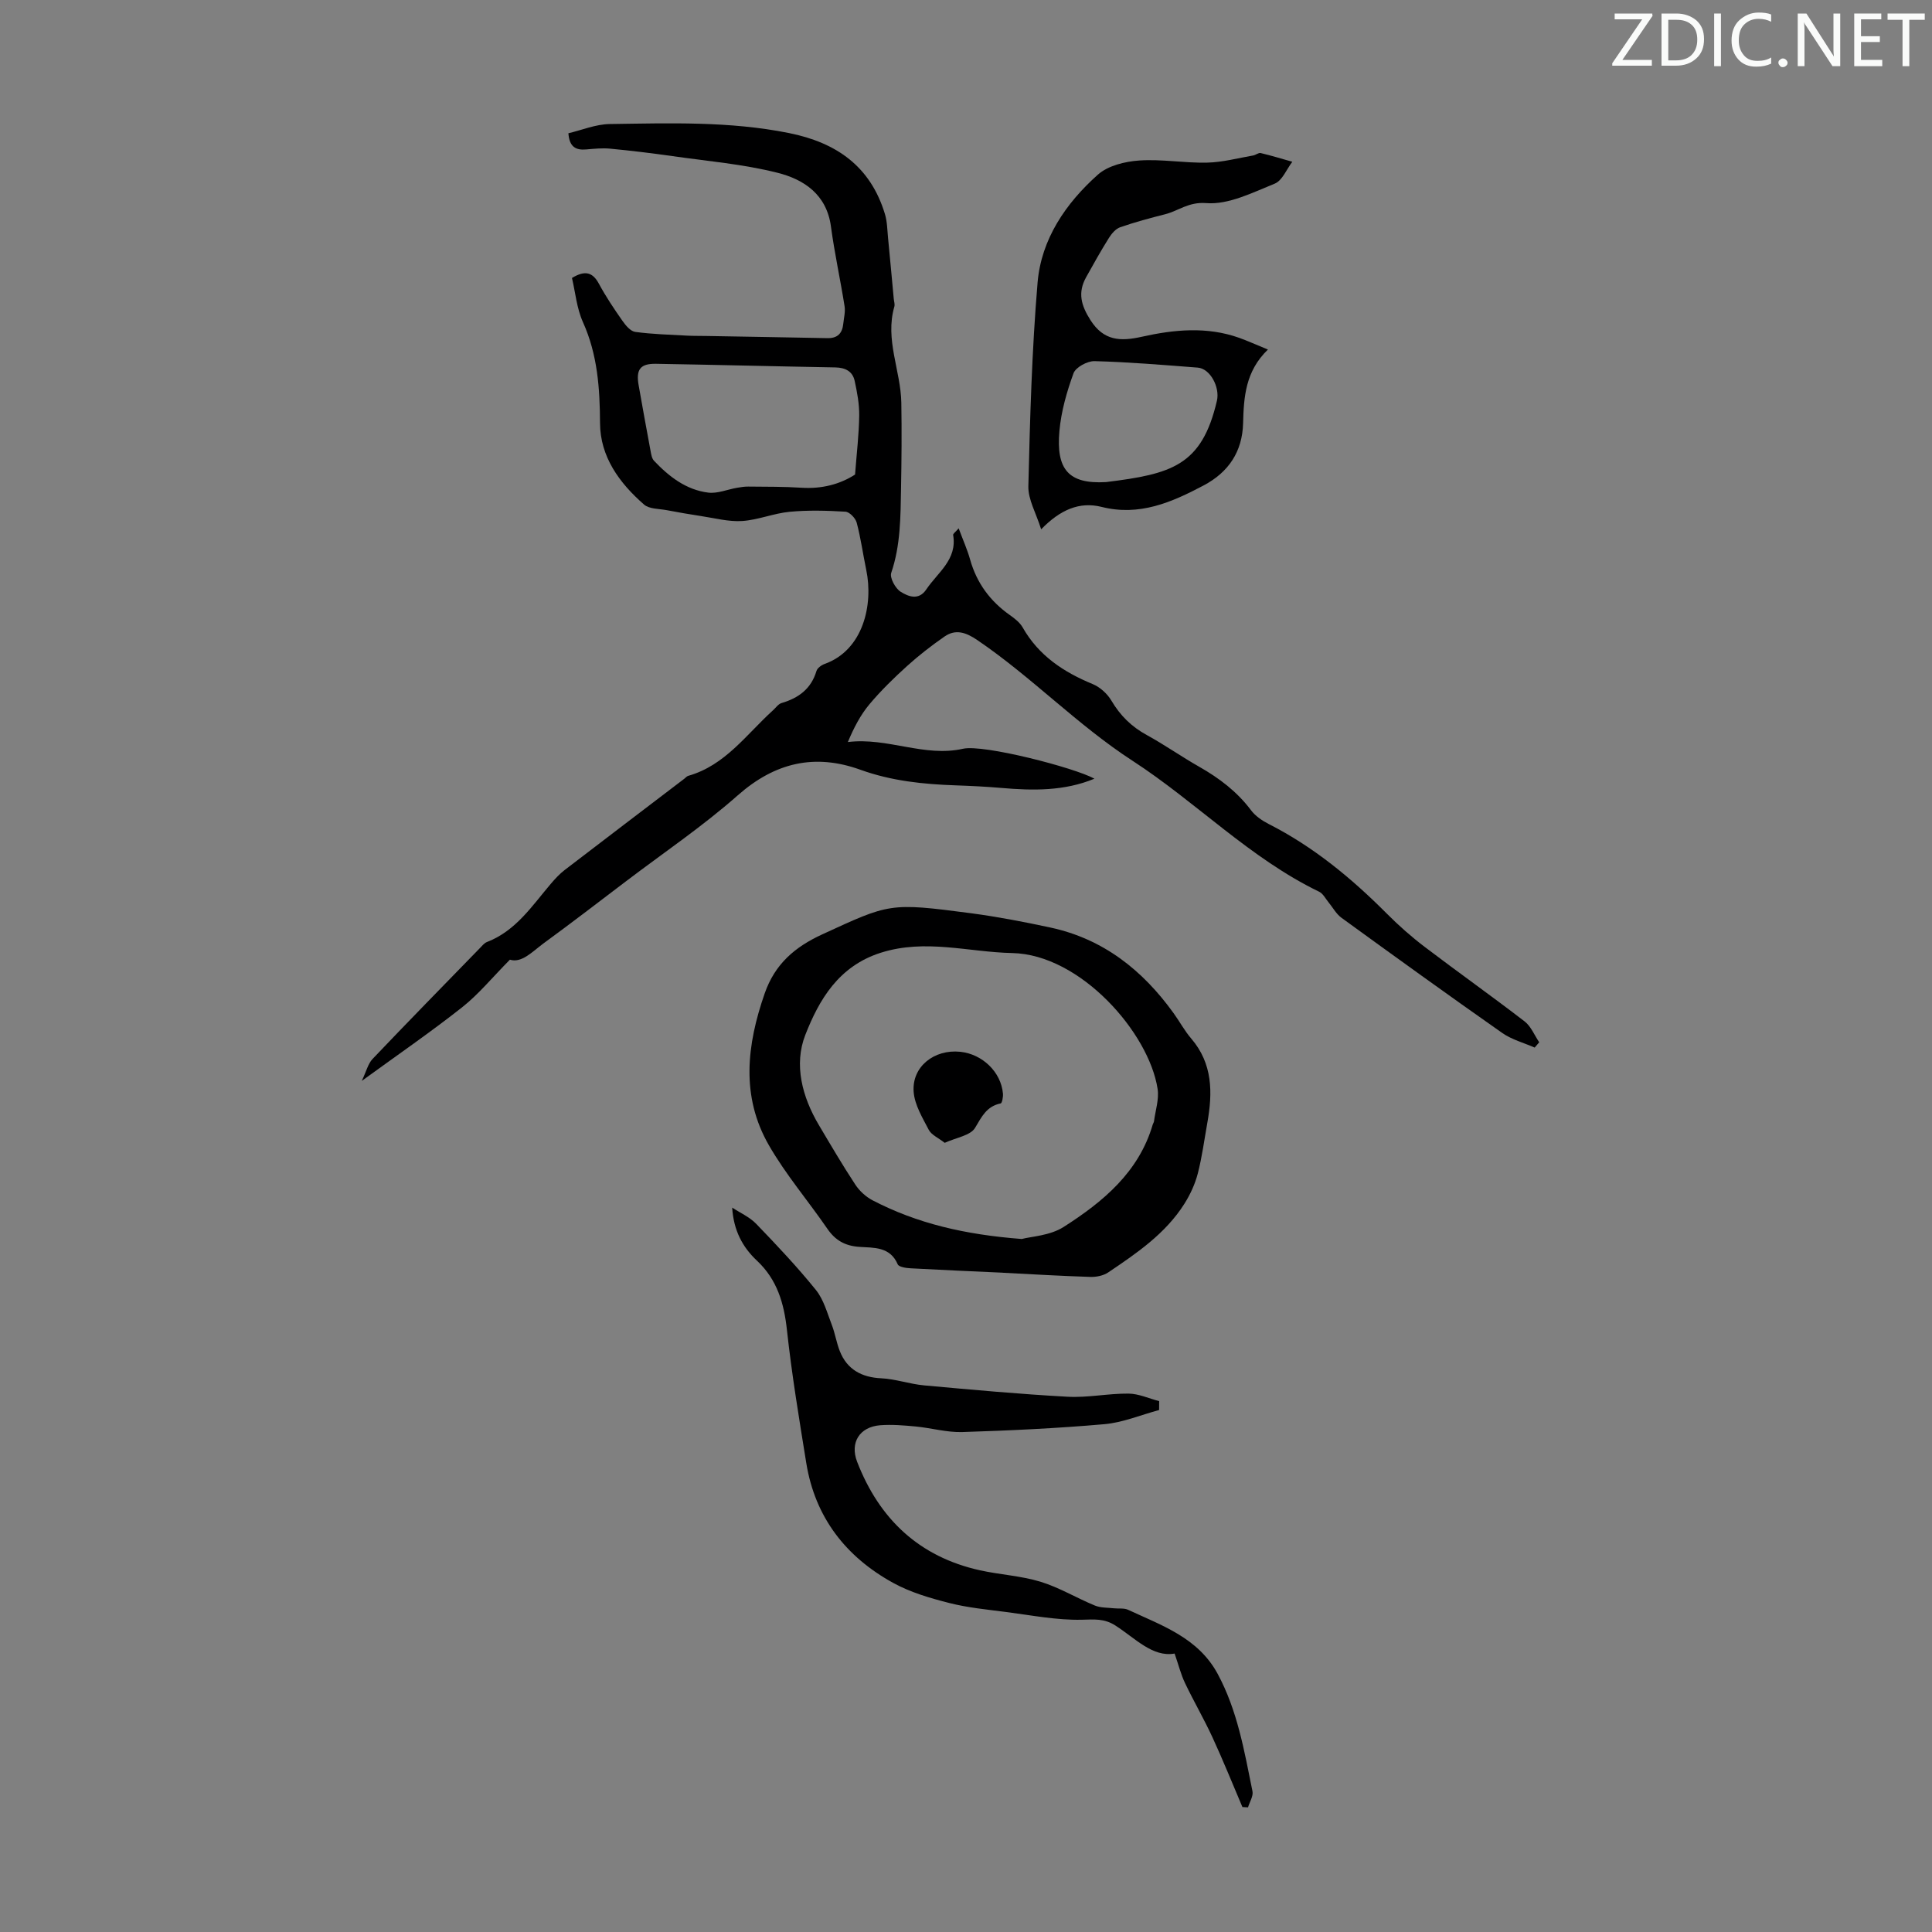 <svg enable-background="new 0 0 400 400" viewBox="0 0 400 400" xmlns="http://www.w3.org/2000/svg"><rect x="0" y="0" width="400" height="400" fill="#808080" stroke="none"/><g fill="#fafbfa"><path d="m342.2 3.2-6.3 9.2h6.1v1.2h-8.2v-.5l6.2-9.1h-5.7v-1.2h7.8v.4z"/><path d="m344 13.7v-10.9h3.1c1.6 0 3 .5 4.1 1.4 1.1 1 1.6 2.2 1.6 3.9s-.5 3-1.6 4-2.5 1.5-4.2 1.5h-3zm1.4-9.6v8.4h1.6c1.4 0 2.5-.4 3.2-1.1.8-.8 1.2-1.8 1.2-3.2s-.4-2.4-1.2-3.1-1.8-1-3.1-1z"/><path d="m356.3 2.8v10.9h-1.4v-10.9z"/><path d="m366.6 13.2c-.8.4-1.8.6-3 .6-1.6 0-2.8-.5-3.7-1.5s-1.4-2.3-1.4-3.9c0-1.7.5-3.2 1.6-4.2s2.4-1.6 4-1.6c1 0 1.9.1 2.6.4v1.5c-.8-.4-1.6-.6-2.6-.6-1.2 0-2.2.4-3 1.2s-1.1 1.9-1.1 3.3c0 1.3.4 2.3 1.1 3.1s1.6 1.1 2.8 1.1c1.1 0 2-.2 2.8-.7v1.3z"/><path d="m368.2 13c0-.3.1-.5.3-.6.2-.2.4-.3.6-.3.3 0 .5.1.7.3s.3.4.3.6-.1.5-.3.6c-.2.2-.4.3-.7.3s-.5-.1-.6-.3c-.2-.2-.3-.4-.3-.6z"/><path d="m381.1 13.7h-1.7l-5.5-8.4c-.2-.2-.3-.5-.4-.7 0 .2.1.8.1 1.5v7.6h-1.4v-10.9h1.8l5.3 8.3c.3.4.4.6.4.8 0-.3-.1-.8-.1-1.6v-7.5h1.4v10.9z"/><path d="m389.7 13.7h-5.8v-10.9h5.6v1.2h-4.2v3.5h3.9v1.2h-3.9v3.7h4.4z"/><path d="m398.4 4.1h-3.1v9.6h-1.4v-9.6h-3.1v-1.3h7.7v1.3z"/></g><path d="m105.57 198.69c-3.65 3.69-6.47 7.15-9.88 9.85-6.47 5.11-13.28 9.79-20.79 15.25.96-2.02 1.3-3.56 2.23-4.54 7.33-7.7 14.77-15.3 22.19-22.92.47-.48.93-1.08 1.51-1.3 5.98-2.31 9.32-7.48 13.22-12.06.86-1.01 1.79-2.02 2.84-2.83 8.25-6.33 16.53-12.62 24.8-18.92.27-.2.5-.51.8-.59 7.67-2.17 12.05-8.6 17.55-13.57.58-.52 1.09-1.3 1.77-1.5 3.53-1.04 6.13-2.94 7.23-6.64.18-.61 1.03-1.22 1.7-1.46 8.01-2.87 10.1-12.31 8.61-19.45-.68-3.26-1.13-6.59-1.98-9.8-.25-.93-1.48-2.22-2.33-2.27-3.84-.23-7.72-.34-11.54.02-3.31.31-6.54 1.69-9.84 1.91-2.78.18-5.63-.59-8.43-1.01-2.39-.36-4.78-.78-7.16-1.23-1.61-.31-3.63-.22-4.72-1.16-5.1-4.45-9.09-9.89-9.12-16.87-.04-7.24-.51-14.18-3.54-20.91-1.29-2.87-1.57-6.19-2.27-9.14 2.72-1.65 4.3-1.19 5.59 1.22 1.43 2.65 3.12 5.17 4.85 7.64.67.96 1.68 2.18 2.67 2.31 3.54.48 7.14.57 10.72.77 1.32.07 2.66.04 3.98.07 8.36.15 16.73.28 25.09.45 2.09.04 3.07-1.01 3.27-2.97.12-1.21.46-2.47.27-3.64-.87-5.51-2.08-10.97-2.82-16.49-.88-6.64-5.6-9.77-11.07-11.14-7.09-1.79-14.49-2.41-21.76-3.45-4.28-.61-8.57-1.13-12.88-1.54-1.63-.16-3.31.02-4.96.16-2.15.19-3.49-.51-3.69-3.35 2.79-.66 5.67-1.87 8.56-1.91 12.4-.17 24.81-.61 37.13 1.87 9.83 1.98 16.85 6.9 19.84 16.75.48 1.57.49 3.29.65 4.94.41 4.2.79 8.4 1.18 12.6.05.56.27 1.16.12 1.66-1.97 6.82 1.33 13.24 1.45 19.89.1 5.91.05 11.82-.06 17.72-.11 5.88-.08 11.77-2.03 17.49-.35 1.02.86 3.25 1.97 3.93 1.54.95 3.7 1.88 5.3-.51 2.35-3.51 6.42-6.14 5.55-11.26-.04-.26.49-.61 1.14-1.38.9 2.43 1.8 4.42 2.38 6.5 1.37 4.85 4.15 8.6 8.24 11.48.99.7 2.05 1.52 2.63 2.54 3.32 5.85 8.48 9.25 14.52 11.74 1.51.63 3.01 1.99 3.85 3.41 1.82 3.09 4.16 5.4 7.31 7.12 3.72 2.04 7.21 4.5 10.91 6.6 4.13 2.35 7.8 5.13 10.69 8.98.89 1.19 2.29 2.15 3.64 2.84 9.29 4.72 17.18 11.24 24.49 18.58 2.44 2.45 5.06 4.77 7.81 6.86 6.85 5.21 13.88 10.19 20.7 15.44 1.33 1.02 2.03 2.86 3.03 4.32-.31.37-.63.73-.94 1.1-2.25-.99-4.74-1.64-6.71-3.02-11.18-7.84-22.25-15.83-33.29-23.85-1.1-.8-1.8-2.14-2.69-3.22-.62-.75-1.12-1.78-1.92-2.17-14.37-6.95-25.46-18.56-38.65-27.12-11.48-7.45-20.9-17.37-32.17-25.01-2.3-1.56-4.44-2.32-6.76-.71-2.71 1.88-5.34 3.92-7.78 6.13-2.73 2.47-5.39 5.07-7.76 7.89-1.86 2.22-3.23 4.86-4.47 7.82 8.27-1.01 15.79 3.2 23.85 1.39 4.24-.95 23.09 3.92 27.2 6.2-6.25 2.59-12.75 2.48-19.32 1.91-3.12-.27-6.25-.42-9.38-.53-6.72-.23-13.33-.91-19.75-3.23-9.47-3.42-17.7-1.5-25.4 5.3-7.27 6.42-15.38 11.9-23.12 17.78-5.7 4.33-11.37 8.69-17.15 12.91-2.3 1.71-4.48 4.09-6.9 3.33zm71.46-100.44c.34-4.47.81-8.34.86-12.21.03-2.39-.43-4.83-.94-7.18-.43-2-1.96-2.75-4-2.79-12.39-.22-24.77-.54-37.16-.75-3.23-.05-4.14 1.18-3.57 4.42.79 4.5 1.61 9 2.45 13.5.14.74.26 1.65.73 2.15 3.1 3.28 6.65 6.03 11.23 6.6 1.92.24 3.97-.66 5.97-1 .77-.13 1.55-.26 2.32-.25 3.67.04 7.36 0 11.02.24 4.2.27 7.96-.71 11.09-2.73z" fill="#000001"/><path d="m207.66 263.5c-6.37-.29-12.73-.56-19.1-.91-.94-.05-2.45-.26-2.7-.83-1.59-3.71-5-3.4-7.96-3.61-2.97-.21-4.97-1.36-6.62-3.77-3.98-5.79-8.6-11.2-12.09-17.27-5.84-10.15-4.58-20.77-.87-31.43 2.11-6.07 6.22-9.61 11.9-12.22 13.93-6.4 13.87-6.62 30.77-4.39 5.52.73 11.01 1.79 16.46 2.96 10.95 2.35 19.12 8.82 25.54 17.75 1.24 1.72 2.26 3.63 3.63 5.23 4.47 5.2 4.46 11.2 3.35 17.43-.63 3.51-1.09 7.07-1.98 10.52-.56 2.17-1.55 4.32-2.75 6.23-3.91 6.21-9.87 10.26-15.81 14.26-1 .67-2.46.96-3.7.92-6.03-.19-12.06-.55-18.09-.86.02 0 .02-.01.02-.01zm3.88-6.98c1.95-.52 5.84-.68 8.67-2.49 8.14-5.2 15.57-11.32 18.46-21.23.06-.21.22-.41.25-.62.29-2.25 1.08-4.58.75-6.73-1.77-11.59-15.95-27.83-30.09-28.13-9.07-.19-17.96-3-27.21-.07-8.73 2.77-12.78 9.71-15.64 17.02-2.4 6.13-.66 12.83 2.82 18.68 2.45 4.13 4.88 8.28 7.52 12.29.87 1.33 2.21 2.56 3.62 3.29 9.15 4.75 18.99 7.08 30.85 7.99z" fill="#000001"/><path d="m257.23 374.13c-2.05-4.81-4-9.66-6.19-14.41-1.76-3.82-3.89-7.47-5.7-11.27-.85-1.78-1.33-3.74-2.15-6.1-4.56.82-8.16-3.18-12.27-5.81-2.33-1.49-4.39-1.25-6.96-1.19-5.2.11-10.43-.93-15.64-1.6-3.95-.51-7.95-.89-11.8-1.87-3.97-1.01-8.04-2.2-11.6-4.16-9.8-5.39-16.17-13.57-17.99-24.82-1.48-9.15-3-18.31-4-27.51-.6-5.57-2.03-10.46-6.21-14.38-2.99-2.8-4.84-6.27-5.13-10.99 1.67 1.1 3.61 1.95 4.97 3.36 4.27 4.43 8.51 8.92 12.37 13.7 1.61 2 2.33 4.75 3.29 7.23.68 1.76.96 3.69 1.66 5.44 1.49 3.78 4.52 5.42 8.56 5.61 2.98.14 5.91 1.2 8.9 1.47 9.89.9 19.78 1.81 29.69 2.35 4.18.23 8.41-.69 12.61-.65 2.12.02 4.23 1.01 6.35 1.56 0 .61 0 1.23-.01 1.84-3.77 1.01-7.49 2.59-11.31 2.93-9.78.86-19.61 1.32-29.43 1.63-3.2.1-6.41-.84-9.64-1.15-2.44-.23-4.92-.44-7.35-.26-4.27.33-6.33 3.58-4.79 7.57 4.59 11.86 12.86 19.69 25.46 22.47 4.14.91 8.47 1.13 12.5 2.36 3.89 1.19 7.47 3.37 11.26 4.93 1.19.49 2.62.42 3.94.57.98.11 2.1-.08 2.94.31 6.99 3.26 14.48 5.77 18.53 13.24 4.12 7.62 5.53 16.01 7.22 24.32.21 1.01-.59 2.22-.92 3.34-.38-.01-.77-.03-1.16-.06z" fill="#000001"/><path d="m262.51 72.37c-4.66 4.5-5 9.81-5.14 15.25-.15 5.87-2.99 10.15-8.2 12.9-6.61 3.49-13.26 6.4-21.09 4.43-4.58-1.15-8.58.58-12.52 4.64-1.06-3.39-2.72-6.18-2.65-8.93.34-14.06.73-28.14 1.91-42.15.76-9.01 5.83-16.41 12.47-22.34 2.1-1.88 5.64-2.74 8.59-2.94 4.65-.32 9.36.55 14.04.44 3.19-.07 6.36-.93 9.53-1.48.54-.09 1.11-.61 1.57-.5 2.2.52 4.36 1.19 6.54 1.8-1.19 1.56-2.08 3.9-3.64 4.53-4.59 1.85-9.57 4.4-14.18 4.03-3.67-.29-5.72 1.6-8.52 2.31-3.13.79-6.25 1.63-9.3 2.69-.93.32-1.77 1.32-2.33 2.21-1.66 2.65-3.19 5.38-4.71 8.12-1.79 3.21-1.06 5.83.89 8.9 2.74 4.3 6.2 4.43 10.59 3.45 6.7-1.5 13.49-2.17 20.19.21 1.76.63 3.49 1.42 5.96 2.43zm-33.51 27.44c13.53-1.68 19.82-3.36 22.95-16.84.65-2.78-1.38-6.66-3.97-6.86-7.12-.55-14.24-1.15-21.37-1.34-1.48-.04-3.9 1.27-4.35 2.51-1.4 3.84-2.56 7.91-2.92 11.96-.7 7.88 1.81 11.03 9.66 10.57z" fill="#000001"/><path d="m195.59 236.61c-1.35-1.05-2.76-1.65-3.3-2.69-1.31-2.52-2.94-5.19-3.13-7.9-.37-5.2 4.27-8.82 9.65-8.26 4.6.48 8.45 4.2 8.84 8.66.06.69-.18 1.97-.47 2.03-2.92.6-3.91 2.73-5.31 5.07-.96 1.59-3.89 2-6.28 3.09z" fill="#000001"/></svg>